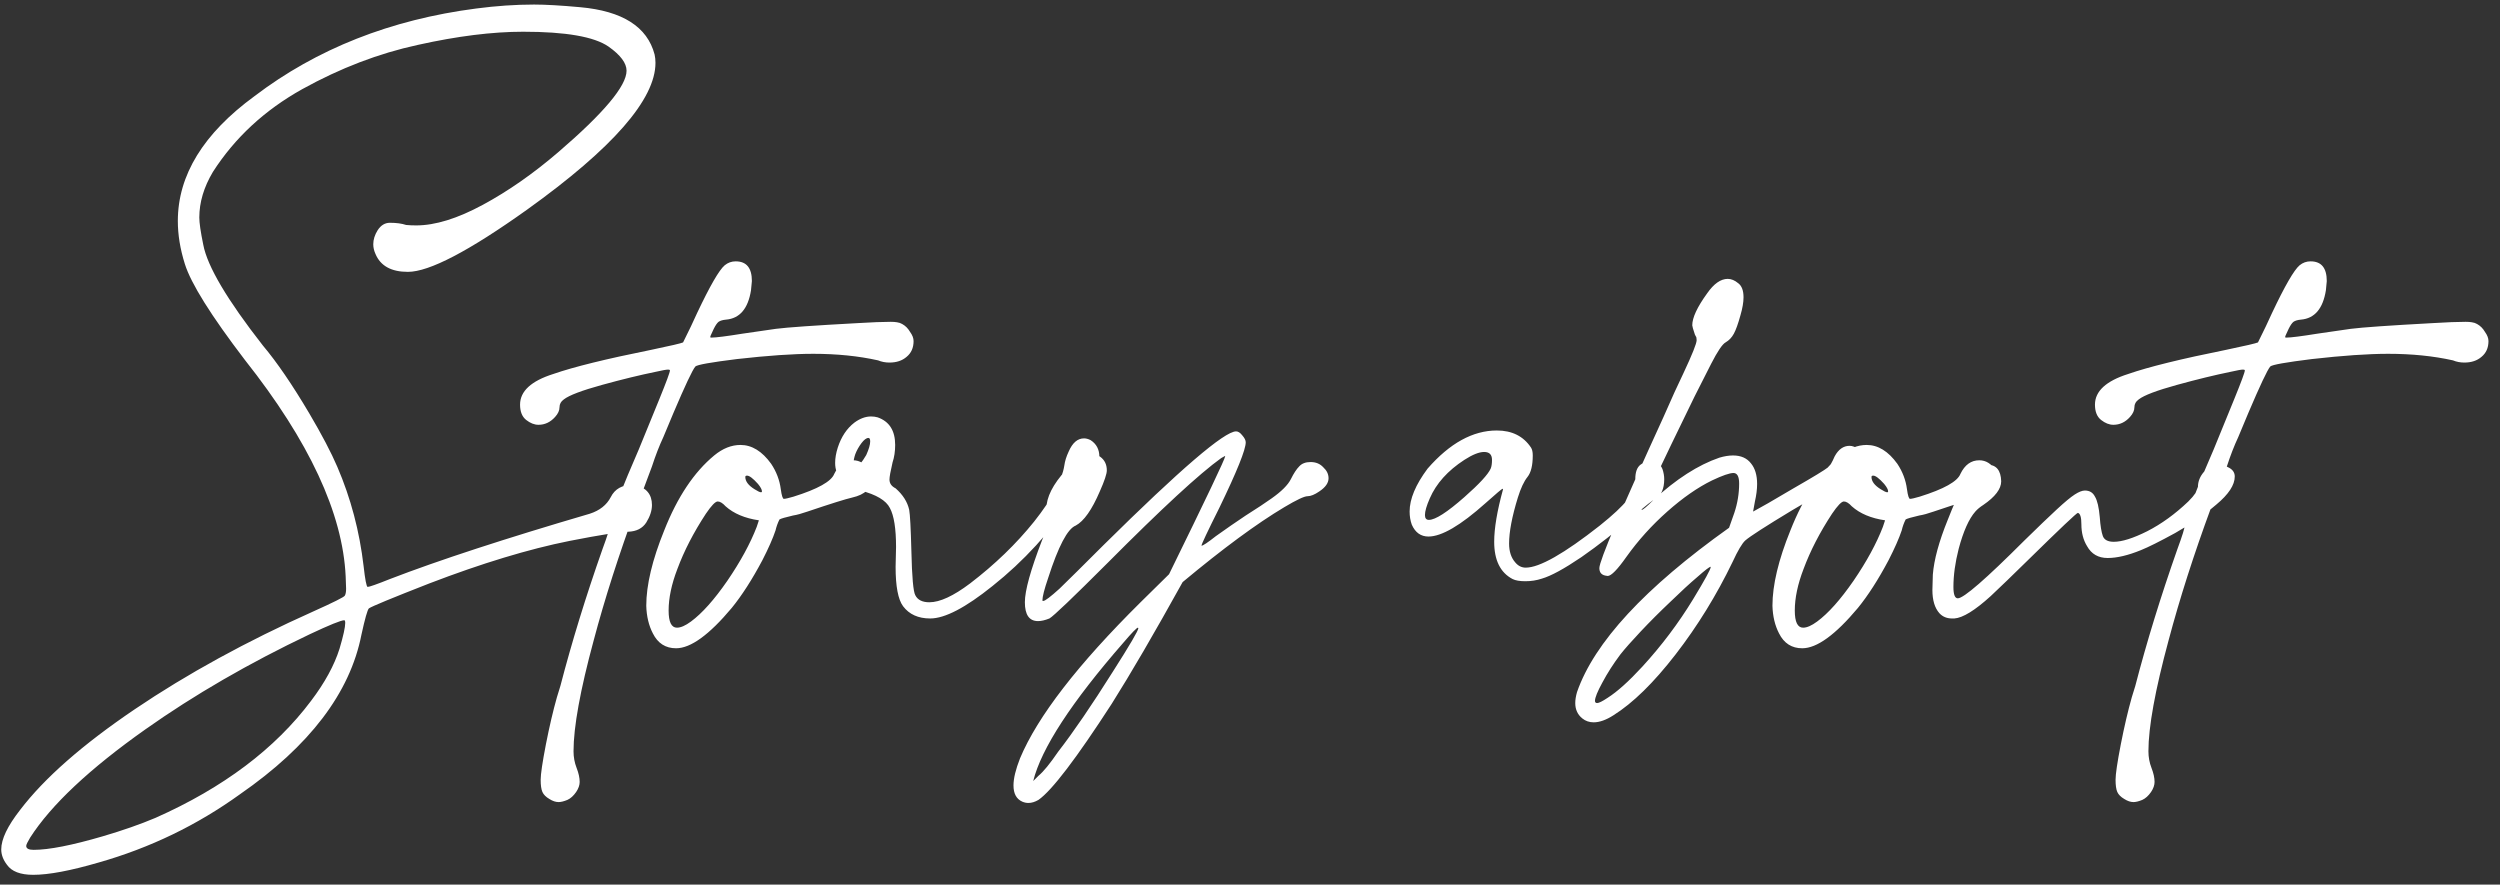 <svg width="195" height="69" viewBox="0 0 195 69" fill="none" xmlns="http://www.w3.org/2000/svg">
<rect x="0" y="0" width="195" height="69" fill="#333333" stroke="none"/>
<path d="M2.592 68.236C1.589 68.236 0.906 67.974 0.541 67.45C0.245 67.063 0.097 66.664 0.097 66.254C0.097 65.456 0.587 64.431 1.566 63.178C3.458 60.694 6.443 58.074 10.521 55.316C14.6 52.559 19.237 50.019 24.433 47.694C26.005 46.988 26.825 46.578 26.894 46.464C26.962 46.35 26.996 46.168 26.996 45.917L26.962 44.96C26.734 40.038 24.114 34.41 19.101 28.075C16.457 24.612 14.896 22.116 14.418 20.59C14.053 19.428 13.871 18.311 13.871 17.24C13.871 13.663 15.865 10.416 19.852 7.499C24.706 3.808 30.471 1.529 37.148 0.663C38.72 0.458 40.224 0.355 41.659 0.355C42.548 0.355 43.744 0.424 45.248 0.561C48.552 0.857 50.489 2.087 51.059 4.252C51.104 4.457 51.127 4.673 51.127 4.901C51.127 7.75 47.789 11.566 41.112 16.352C36.578 19.587 33.479 21.205 31.815 21.205C30.517 21.205 29.674 20.738 29.286 19.804C29.172 19.553 29.115 19.302 29.115 19.052C29.115 18.687 29.229 18.323 29.457 17.958C29.708 17.571 30.027 17.377 30.414 17.377C30.915 17.377 31.337 17.434 31.679 17.548C31.929 17.571 32.191 17.582 32.465 17.582C33.946 17.582 35.678 17.047 37.66 15.976C39.643 14.905 41.602 13.537 43.539 11.874C47.094 8.821 48.871 6.702 48.871 5.517C48.871 4.924 48.404 4.298 47.47 3.637C46.353 2.862 44.132 2.475 40.805 2.475C38.412 2.475 35.678 2.816 32.602 3.5C29.548 4.161 26.54 5.312 23.578 6.952C20.639 8.593 18.314 10.746 16.605 13.412C15.899 14.597 15.546 15.782 15.546 16.967C15.546 17.377 15.648 18.083 15.854 19.086C16.172 20.772 17.722 23.393 20.502 26.947C21.596 28.246 22.803 30.012 24.125 32.245C25.105 33.908 25.834 35.298 26.312 36.415C27.361 38.853 28.044 41.44 28.363 44.174C28.477 45.199 28.58 45.735 28.671 45.78C28.808 45.78 29.389 45.575 30.414 45.165C34.197 43.707 39.392 42.009 46 40.072C46.775 39.822 47.322 39.389 47.641 38.773C47.96 38.135 48.529 37.816 49.35 37.816H49.555C50.421 38.044 50.853 38.568 50.853 39.389C50.853 39.822 50.705 40.277 50.409 40.756C50.113 41.212 49.646 41.451 49.008 41.474C48.393 41.474 46.866 41.713 44.428 42.191C41.238 42.829 37.592 43.935 33.49 45.507C30.574 46.646 29.001 47.296 28.773 47.455C28.66 47.569 28.466 48.253 28.192 49.506C27.304 54.04 24.148 58.188 18.725 61.947C15.375 64.363 11.695 66.14 7.685 67.279C5.497 67.917 3.799 68.236 2.592 68.236ZM2.626 66.288C3.811 66.288 5.611 65.935 8.026 65.228C9.576 64.773 10.943 64.294 12.128 63.793C17.414 61.446 21.459 58.404 24.262 54.667C25.333 53.254 26.073 51.898 26.483 50.6C26.78 49.597 26.928 48.925 26.928 48.583C26.928 48.492 26.916 48.435 26.894 48.412C26.894 48.389 26.882 48.378 26.859 48.378C26.609 48.378 25.709 48.742 24.159 49.472C19.42 51.727 15.147 54.2 11.342 56.889C6.99 59.965 3.993 62.779 2.353 65.331C2.147 65.673 2.045 65.889 2.045 65.981C2.045 66.186 2.239 66.288 2.626 66.288ZM43.573 62.562C43.345 62.562 43.106 62.483 42.855 62.323C42.582 62.164 42.4 61.981 42.309 61.776C42.217 61.571 42.172 61.252 42.172 60.819C42.172 60.386 42.309 59.464 42.582 58.051C42.855 56.661 43.14 55.442 43.437 54.394L43.71 53.505C44.599 50.087 45.692 46.532 46.991 42.841C47.379 41.793 47.572 41.166 47.572 40.961C47.8 39.935 48.552 37.965 49.828 35.048L51.435 31.117C51.981 29.773 52.255 29.032 52.255 28.895C52.255 28.85 52.209 28.827 52.118 28.827C51.981 28.827 51.662 28.884 51.161 28.998C49.931 29.249 48.529 29.59 46.957 30.023C45.385 30.456 44.394 30.832 43.983 31.151C43.755 31.311 43.642 31.516 43.642 31.767C43.642 32.017 43.528 32.268 43.3 32.519C42.935 32.929 42.502 33.134 42.001 33.134C41.682 33.134 41.363 33.008 41.044 32.758C40.725 32.507 40.565 32.108 40.565 31.561C40.565 30.513 41.431 29.716 43.163 29.169C44.735 28.622 47.276 27.995 50.785 27.289C52.312 26.97 53.144 26.776 53.28 26.708C53.736 25.797 54.101 25.033 54.374 24.418C55.377 22.299 56.094 21.057 56.527 20.692C56.778 20.487 57.063 20.385 57.382 20.385C58.225 20.385 58.647 20.898 58.647 21.923L58.578 22.641C58.35 24.076 57.701 24.84 56.63 24.931C56.379 24.953 56.185 25.01 56.049 25.102C55.935 25.193 55.81 25.375 55.673 25.648C55.582 25.831 55.513 25.979 55.468 26.093C55.422 26.184 55.399 26.252 55.399 26.298C55.399 26.321 55.434 26.332 55.502 26.332C55.844 26.332 56.653 26.23 57.929 26.024L60.526 25.648C61.415 25.535 63.534 25.386 66.884 25.204C68 25.136 68.866 25.102 69.481 25.102C69.664 25.102 69.823 25.113 69.96 25.136C70.12 25.159 70.256 25.204 70.37 25.273C70.621 25.409 70.826 25.614 70.985 25.888C71.168 26.138 71.259 26.378 71.259 26.605C71.259 27.13 71.076 27.54 70.712 27.836C70.37 28.132 69.926 28.28 69.379 28.28C69.06 28.28 68.764 28.223 68.49 28.109C66.963 27.768 65.277 27.597 63.432 27.597C61.882 27.597 59.9 27.733 57.484 28.007C55.456 28.258 54.374 28.451 54.237 28.588C54.009 28.861 53.44 30.069 52.528 32.211L51.742 34.091C51.423 34.774 51.127 35.538 50.853 36.381C50.352 37.748 49.942 38.819 49.623 39.594C48.279 43.24 47.173 46.692 46.308 49.95C45.259 53.824 44.735 56.706 44.735 58.598C44.735 59.053 44.815 59.486 44.975 59.897C45.134 60.307 45.214 60.671 45.214 60.99C45.214 61.241 45.123 61.503 44.94 61.776C44.735 62.073 44.508 62.278 44.257 62.392C43.983 62.505 43.755 62.562 43.573 62.562ZM52.733 50.565C51.913 50.565 51.309 50.178 50.922 49.403C50.603 48.788 50.432 48.07 50.409 47.25C50.409 45.632 50.876 43.672 51.81 41.371C52.836 38.773 54.135 36.825 55.707 35.526C56.368 34.98 57.051 34.706 57.758 34.706C58.647 34.706 59.444 35.196 60.15 36.176C60.56 36.791 60.811 37.452 60.902 38.158C60.971 38.66 61.05 38.91 61.142 38.91C61.255 38.91 61.506 38.853 61.894 38.739C63.785 38.147 64.844 37.554 65.072 36.962C65.414 36.255 65.904 35.902 66.542 35.902C67.066 35.902 67.499 36.176 67.841 36.723C67.932 36.928 67.978 37.133 67.978 37.338C67.978 38.09 67.476 38.58 66.474 38.808C65.972 38.922 64.81 39.286 62.987 39.901C62.532 40.061 62.156 40.163 61.859 40.209C61.267 40.346 60.914 40.448 60.8 40.517C60.663 40.79 60.56 41.075 60.492 41.371C60.287 41.986 59.945 42.761 59.467 43.695C58.669 45.199 57.872 46.441 57.074 47.421C55.32 49.517 53.873 50.565 52.733 50.565ZM52.802 48.959C53.098 48.959 53.463 48.8 53.895 48.48C54.761 47.842 55.707 46.783 56.732 45.302C57.758 43.798 58.521 42.397 59.023 41.098L59.193 40.585C58.1 40.425 57.234 40.061 56.596 39.491C56.368 39.241 56.163 39.115 55.98 39.115C55.798 39.115 55.491 39.434 55.058 40.072C54.101 41.531 53.36 42.966 52.836 44.379C52.38 45.564 52.152 46.646 52.152 47.626C52.152 48.515 52.369 48.959 52.802 48.959ZM59.364 38.398C59.41 38.398 59.433 38.375 59.433 38.329C59.433 38.192 59.33 37.999 59.125 37.748C58.738 37.315 58.453 37.099 58.27 37.099C58.179 37.099 58.134 37.133 58.134 37.201C58.134 37.543 58.373 37.862 58.852 38.158C59.102 38.318 59.273 38.398 59.364 38.398ZM72.558 48.241C71.623 48.241 70.917 47.922 70.439 47.284C70.051 46.76 69.857 45.735 69.857 44.208L69.892 42.67C69.892 41.234 69.732 40.22 69.413 39.628C69.117 39.035 68.353 38.58 67.123 38.261C65.801 37.873 65.141 37.156 65.141 36.107C65.141 35.743 65.209 35.344 65.346 34.911C65.619 34.068 66.052 33.419 66.644 32.963C67.078 32.644 67.51 32.484 67.943 32.484C68.126 32.484 68.296 32.507 68.456 32.553C69.368 32.872 69.823 33.59 69.823 34.706C69.823 35.207 69.755 35.663 69.618 36.073C69.459 36.757 69.379 37.201 69.379 37.406C69.379 37.703 69.538 37.93 69.857 38.09C70.427 38.591 70.78 39.149 70.917 39.765C70.985 40.129 71.042 41.2 71.088 42.977C71.133 45.005 71.236 46.156 71.395 46.43C71.578 46.794 71.942 46.977 72.489 46.977C73.31 46.977 74.369 46.487 75.668 45.507C77.605 44.026 79.268 42.419 80.658 40.688C82.048 38.933 82.834 37.475 83.017 36.312C83.062 35.971 83.176 35.606 83.358 35.219C83.655 34.535 84.053 34.193 84.555 34.193C84.714 34.193 84.885 34.239 85.067 34.33C85.523 34.626 85.751 35.059 85.751 35.629C85.751 35.697 85.74 35.914 85.717 36.278C85.694 36.62 85.409 37.019 84.862 37.475C84.612 37.634 84.236 38.078 83.734 38.808C81.957 41.474 79.849 43.775 77.411 45.712C75.315 47.398 73.697 48.241 72.558 48.241ZM66.713 36.381C66.941 36.381 67.226 36.085 67.567 35.492C67.772 35.036 67.875 34.683 67.875 34.433C67.875 34.25 67.829 34.159 67.738 34.159C67.579 34.159 67.397 34.296 67.191 34.569C66.986 34.843 66.827 35.128 66.713 35.424C66.622 35.697 66.576 35.925 66.576 36.107C66.576 36.29 66.622 36.381 66.713 36.381ZM80.214 62.631C80.054 62.631 79.895 62.597 79.735 62.528C79.28 62.323 79.052 61.902 79.052 61.264C79.052 60.717 79.223 60.01 79.564 59.145C80.932 55.886 84.065 51.83 88.964 46.977L91.186 44.789C94.102 38.842 95.561 35.777 95.561 35.595V35.56L95.253 35.731C93.567 36.939 90.605 39.673 86.366 43.935C83.677 46.623 82.174 48.059 81.855 48.241C81.513 48.378 81.216 48.446 80.966 48.446C80.282 48.446 79.94 47.956 79.94 46.977C79.94 46.065 80.385 44.459 81.273 42.157C81.592 41.405 81.752 40.915 81.752 40.688C81.752 40.551 81.729 40.403 81.684 40.243C81.638 40.084 81.615 39.901 81.615 39.696C81.615 38.785 82.128 37.771 83.153 36.654C83.951 35.811 84.612 35.39 85.136 35.39C85.386 35.39 85.614 35.469 85.819 35.629C86.161 35.88 86.332 36.233 86.332 36.688C86.332 36.962 86.15 37.509 85.785 38.329C85.17 39.765 84.543 40.653 83.905 40.995C83.267 41.246 82.549 42.613 81.752 45.097C81.456 45.963 81.308 46.544 81.308 46.84C81.308 46.863 81.33 46.874 81.376 46.874C81.513 46.874 81.934 46.555 82.641 45.917C83.324 45.256 84.475 44.117 86.093 42.499C92.063 36.597 95.504 33.647 96.415 33.647C96.575 33.647 96.734 33.749 96.894 33.954C97.076 34.159 97.167 34.342 97.167 34.501C97.167 35.071 96.483 36.768 95.116 39.594C94.182 41.462 93.715 42.453 93.715 42.567C93.829 42.567 94.205 42.317 94.843 41.815C95.64 41.246 96.415 40.71 97.167 40.209C98.033 39.662 98.705 39.218 99.184 38.876C99.958 38.329 100.46 37.828 100.688 37.372C100.915 36.916 101.132 36.586 101.337 36.381C101.542 36.153 101.838 36.039 102.226 36.039C102.636 36.039 102.966 36.176 103.217 36.449C103.49 36.7 103.627 36.985 103.627 37.304C103.627 37.668 103.388 38.01 102.909 38.329C102.545 38.58 102.237 38.705 101.986 38.705C101.736 38.705 101.132 38.99 100.175 39.56C98.033 40.836 95.39 42.784 92.245 45.404C90.035 49.392 88.189 52.559 86.708 54.906C83.951 59.167 82.048 61.662 81 62.392C80.727 62.551 80.465 62.631 80.214 62.631ZM80.59 60.922L81 60.512C81.387 60.193 81.9 59.566 82.538 58.632C83.723 57.105 85.147 55.02 86.811 52.377C88.132 50.303 88.793 49.175 88.793 48.993L88.759 48.959C88.668 48.959 88.292 49.346 87.631 50.121C83.575 54.77 81.228 58.37 80.59 60.922ZM118.974 45.336C118.541 45.336 118.21 45.279 117.982 45.165C117.025 44.664 116.547 43.695 116.547 42.26C116.547 41.212 116.775 39.856 117.23 38.192V38.158C117.23 38.135 117.219 38.124 117.196 38.124C117.151 38.124 116.706 38.5 115.863 39.252C113.926 40.984 112.445 41.85 111.42 41.85C110.827 41.85 110.395 41.542 110.121 40.927C110.007 40.608 109.95 40.266 109.95 39.901C109.95 38.922 110.417 37.805 111.352 36.552C113.083 34.569 114.883 33.578 116.752 33.578C117.937 33.578 118.826 34.023 119.418 34.911C119.509 35.048 119.555 35.253 119.555 35.526C119.555 36.301 119.418 36.859 119.145 37.201C118.871 37.543 118.62 38.078 118.393 38.808C117.937 40.289 117.709 41.485 117.709 42.397C117.709 43.012 117.868 43.502 118.188 43.866C118.415 44.14 118.689 44.276 119.008 44.276C120.079 44.276 122.004 43.183 124.784 40.995C125.81 40.175 126.527 39.503 126.938 38.978C127.348 38.432 127.553 37.896 127.553 37.372C127.553 36.825 127.689 36.449 127.963 36.244C128.236 36.039 128.498 35.937 128.749 35.937C129.182 35.937 129.49 36.153 129.672 36.586C129.763 36.859 129.809 37.121 129.809 37.372C129.809 38.124 129.581 38.637 129.125 38.91C128.92 39.001 128.373 39.434 127.484 40.209C126.072 41.44 124.693 42.522 123.349 43.456C122.004 44.367 120.979 44.926 120.272 45.131C119.862 45.268 119.429 45.336 118.974 45.336ZM111.454 40.551C111.955 40.551 112.878 39.958 114.223 38.773C115.385 37.748 116.068 37.008 116.273 36.552C116.342 36.392 116.376 36.164 116.376 35.868C116.376 35.458 116.171 35.253 115.761 35.253C115.373 35.253 114.861 35.458 114.223 35.868C112.924 36.711 112.024 37.714 111.522 38.876C111.272 39.446 111.146 39.879 111.146 40.175C111.146 40.425 111.249 40.551 111.454 40.551ZM124.306 56.342C123.964 56.342 123.668 56.239 123.417 56.034C123.052 55.738 122.87 55.339 122.87 54.838C122.87 54.587 122.916 54.302 123.007 53.983C124.351 50.11 128.305 45.837 134.867 41.166L135.277 40.004C135.528 39.252 135.653 38.489 135.653 37.714C135.653 37.167 135.505 36.894 135.209 36.894C134.913 36.894 134.354 37.087 133.534 37.475C132.418 38.022 131.256 38.83 130.048 39.901C128.84 40.972 127.781 42.146 126.869 43.422C126.163 44.425 125.673 44.926 125.399 44.926L125.194 44.892C124.898 44.823 124.75 44.63 124.75 44.31C124.75 43.741 126.413 39.822 129.74 32.553C130.378 31.094 130.902 29.944 131.312 29.101C131.996 27.642 132.338 26.788 132.338 26.537C132.338 26.378 132.315 26.275 132.27 26.23C132.247 26.184 132.224 26.138 132.201 26.093C132.064 25.683 131.996 25.443 131.996 25.375C131.996 24.783 132.383 23.951 133.158 22.88C133.682 22.128 134.218 21.752 134.765 21.752C135.038 21.752 135.312 21.866 135.585 22.094C135.858 22.299 135.995 22.663 135.995 23.188C135.995 23.575 135.915 24.042 135.756 24.589C135.574 25.25 135.403 25.728 135.243 26.024C135.084 26.321 134.867 26.549 134.594 26.708C134.343 26.845 133.967 27.403 133.466 28.383L132.167 30.946C129.41 36.597 128.031 39.525 128.031 39.73L128.065 39.765C128.157 39.765 128.453 39.514 128.954 39.013C130.731 37.372 132.452 36.267 134.115 35.697C134.503 35.583 134.856 35.526 135.175 35.526C135.79 35.526 136.257 35.731 136.576 36.142C136.895 36.529 137.055 37.065 137.055 37.748C137.055 38.158 136.998 38.614 136.884 39.115L136.747 39.867V39.901L137.909 39.252L139.892 38.09C141.441 37.201 142.341 36.654 142.592 36.449C142.729 36.358 142.899 36.073 143.104 35.595C143.401 35.048 143.788 34.774 144.267 34.774C144.494 34.774 144.734 34.866 144.984 35.048C145.235 35.207 145.36 35.492 145.36 35.902C145.36 36.267 145.212 36.643 144.916 37.03C144.62 37.418 144.324 37.611 144.027 37.611C143.64 37.611 142.227 38.34 139.789 39.799C137.715 41.052 136.496 41.838 136.132 42.157C135.881 42.385 135.551 42.943 135.141 43.832C133.887 46.43 132.406 48.834 130.697 51.044C128.988 53.254 127.37 54.838 125.844 55.795C125.274 56.16 124.761 56.342 124.306 56.342ZM124.579 54.838C124.716 54.838 124.989 54.701 125.399 54.428C126.151 53.949 127.051 53.14 128.1 52.001C129.604 50.36 130.925 48.606 132.064 46.737C132.976 45.233 133.432 44.402 133.432 44.242V44.208C133.34 44.208 132.999 44.47 132.406 44.994C131.814 45.495 131.107 46.145 130.287 46.942C129.467 47.717 128.692 48.492 127.963 49.267C127.257 50.019 126.732 50.611 126.391 51.044C125.844 51.773 125.377 52.502 124.989 53.231C124.602 53.938 124.408 54.416 124.408 54.667C124.408 54.781 124.465 54.838 124.579 54.838ZM140.575 50.565C139.755 50.565 139.151 50.178 138.764 49.403C138.445 48.788 138.274 48.07 138.251 47.25C138.251 45.632 138.718 43.672 139.652 41.371C140.678 38.773 141.977 36.825 143.549 35.526C144.21 34.98 144.893 34.706 145.6 34.706C146.488 34.706 147.286 35.196 147.992 36.176C148.402 36.791 148.653 37.452 148.744 38.158C148.812 38.66 148.892 38.91 148.983 38.91C149.097 38.91 149.348 38.853 149.735 38.739C151.627 38.147 152.686 37.554 152.914 36.962C153.256 36.255 153.746 35.902 154.384 35.902C154.908 35.902 155.341 36.176 155.683 36.723C155.774 36.928 155.819 37.133 155.819 37.338C155.819 38.09 155.318 38.58 154.315 38.808C153.814 38.922 152.652 39.286 150.829 39.901C150.373 40.061 149.997 40.163 149.701 40.209C149.109 40.346 148.756 40.448 148.642 40.517C148.505 40.79 148.402 41.075 148.334 41.371C148.129 41.986 147.787 42.761 147.309 43.695C146.511 45.199 145.714 46.441 144.916 47.421C143.161 49.517 141.715 50.565 140.575 50.565ZM140.644 48.959C140.94 48.959 141.304 48.8 141.737 48.48C142.603 47.842 143.549 46.783 144.574 45.302C145.6 43.798 146.363 42.397 146.864 41.098L147.035 40.585C145.941 40.425 145.076 40.061 144.438 39.491C144.21 39.241 144.005 39.115 143.822 39.115C143.64 39.115 143.332 39.434 142.899 40.072C141.942 41.531 141.202 42.966 140.678 44.379C140.222 45.564 139.994 46.646 139.994 47.626C139.994 48.515 140.211 48.959 140.644 48.959ZM147.206 38.398C147.252 38.398 147.274 38.375 147.274 38.329C147.274 38.192 147.172 37.999 146.967 37.748C146.579 37.315 146.295 37.099 146.112 37.099C146.021 37.099 145.976 37.133 145.976 37.201C145.976 37.543 146.215 37.862 146.693 38.158C146.944 38.318 147.115 38.398 147.206 38.398ZM152.436 48.241H152.265C151.854 48.241 151.524 48.105 151.273 47.831C150.909 47.421 150.727 46.817 150.727 46.02L150.761 44.823C150.852 43.661 151.239 42.237 151.923 40.551C152.812 38.295 153.484 36.962 153.939 36.552C154.19 36.347 154.543 36.244 154.999 36.244C155.705 36.244 156.07 36.677 156.093 37.543C156.093 38.135 155.626 38.751 154.691 39.389C154.441 39.548 154.236 39.719 154.076 39.901C153.575 40.471 153.142 41.44 152.777 42.807C152.504 43.878 152.367 44.869 152.367 45.78C152.367 46.373 152.481 46.669 152.709 46.669C153.165 46.669 154.896 45.165 157.904 42.157C158.975 41.109 159.818 40.3 160.434 39.73C161.049 39.161 161.516 38.773 161.835 38.568C162.154 38.363 162.416 38.261 162.621 38.261C162.986 38.261 163.248 38.42 163.407 38.739C163.59 39.035 163.715 39.571 163.783 40.346C163.829 41.007 163.909 41.496 164.022 41.815C164.136 42.112 164.421 42.26 164.877 42.26C165.515 42.26 166.381 41.986 167.475 41.44C168.591 40.87 169.662 40.095 170.688 39.115C171.189 38.614 171.439 38.238 171.439 37.987C171.439 37.554 171.599 37.156 171.918 36.791C172.237 36.426 172.59 36.244 172.978 36.244C173.297 36.244 173.593 36.324 173.866 36.483C174.162 36.643 174.311 36.871 174.311 37.167C174.311 37.828 173.832 38.557 172.875 39.355C171.941 40.152 170.87 40.893 169.662 41.576C168.454 42.237 167.566 42.681 166.996 42.909C165.993 43.319 165.128 43.524 164.398 43.524C163.669 43.524 163.134 43.217 162.792 42.602C162.496 42.123 162.348 41.553 162.348 40.893C162.348 40.346 162.257 40.05 162.074 40.004C161.983 40.004 160.707 41.212 158.246 43.627C156.97 44.88 155.979 45.837 155.272 46.498C154.042 47.615 153.096 48.196 152.436 48.241ZM166.415 62.562C166.187 62.562 165.948 62.483 165.697 62.323C165.424 62.164 165.242 61.981 165.15 61.776C165.059 61.571 165.014 61.252 165.014 60.819C165.014 60.386 165.15 59.464 165.424 58.051C165.697 56.661 165.982 55.442 166.278 54.394L166.552 53.505C167.44 50.087 168.534 46.532 169.833 42.841C170.22 41.793 170.414 41.166 170.414 40.961C170.642 39.935 171.394 37.965 172.67 35.048L174.276 31.117C174.823 29.773 175.097 29.032 175.097 28.895C175.097 28.85 175.051 28.827 174.96 28.827C174.823 28.827 174.504 28.884 174.003 28.998C172.772 29.249 171.371 29.59 169.799 30.023C168.227 30.456 167.235 30.832 166.825 31.151C166.597 31.311 166.483 31.516 166.483 31.767C166.483 32.017 166.369 32.268 166.142 32.519C165.777 32.929 165.344 33.134 164.843 33.134C164.524 33.134 164.205 33.008 163.886 32.758C163.567 32.507 163.407 32.108 163.407 31.561C163.407 30.513 164.273 29.716 166.005 29.169C167.577 28.622 170.118 27.995 173.627 27.289C175.154 26.97 175.985 26.776 176.122 26.708C176.578 25.797 176.942 25.033 177.216 24.418C178.218 22.299 178.936 21.057 179.369 20.692C179.62 20.487 179.905 20.385 180.224 20.385C181.067 20.385 181.488 20.898 181.488 21.923L181.42 22.641C181.192 24.076 180.543 24.84 179.472 24.931C179.221 24.953 179.027 25.01 178.891 25.102C178.777 25.193 178.651 25.375 178.515 25.648C178.424 25.831 178.355 25.979 178.31 26.093C178.264 26.184 178.241 26.252 178.241 26.298C178.241 26.321 178.275 26.332 178.344 26.332C178.686 26.332 179.494 26.23 180.771 26.024L183.368 25.648C184.257 25.535 186.376 25.386 189.726 25.204C190.842 25.136 191.708 25.102 192.323 25.102C192.506 25.102 192.665 25.113 192.802 25.136C192.961 25.159 193.098 25.204 193.212 25.273C193.463 25.409 193.668 25.614 193.827 25.888C194.009 26.138 194.101 26.378 194.101 26.605C194.101 27.13 193.918 27.54 193.554 27.836C193.212 28.132 192.768 28.28 192.221 28.28C191.902 28.28 191.605 28.223 191.332 28.109C189.805 27.768 188.119 27.597 186.273 27.597C184.724 27.597 182.742 27.733 180.326 28.007C178.298 28.258 177.216 28.451 177.079 28.588C176.851 28.861 176.282 30.069 175.37 32.211L174.584 34.091C174.265 34.774 173.969 35.538 173.695 36.381C173.194 37.748 172.784 38.819 172.465 39.594C171.12 43.24 170.015 46.692 169.149 49.95C168.101 53.824 167.577 56.706 167.577 58.598C167.577 59.053 167.657 59.486 167.816 59.897C167.976 60.307 168.056 60.671 168.056 60.99C168.056 61.241 167.965 61.503 167.782 61.776C167.577 62.073 167.349 62.278 167.099 62.392C166.825 62.505 166.597 62.562 166.415 62.562Z" fill="white"/>
</svg>
